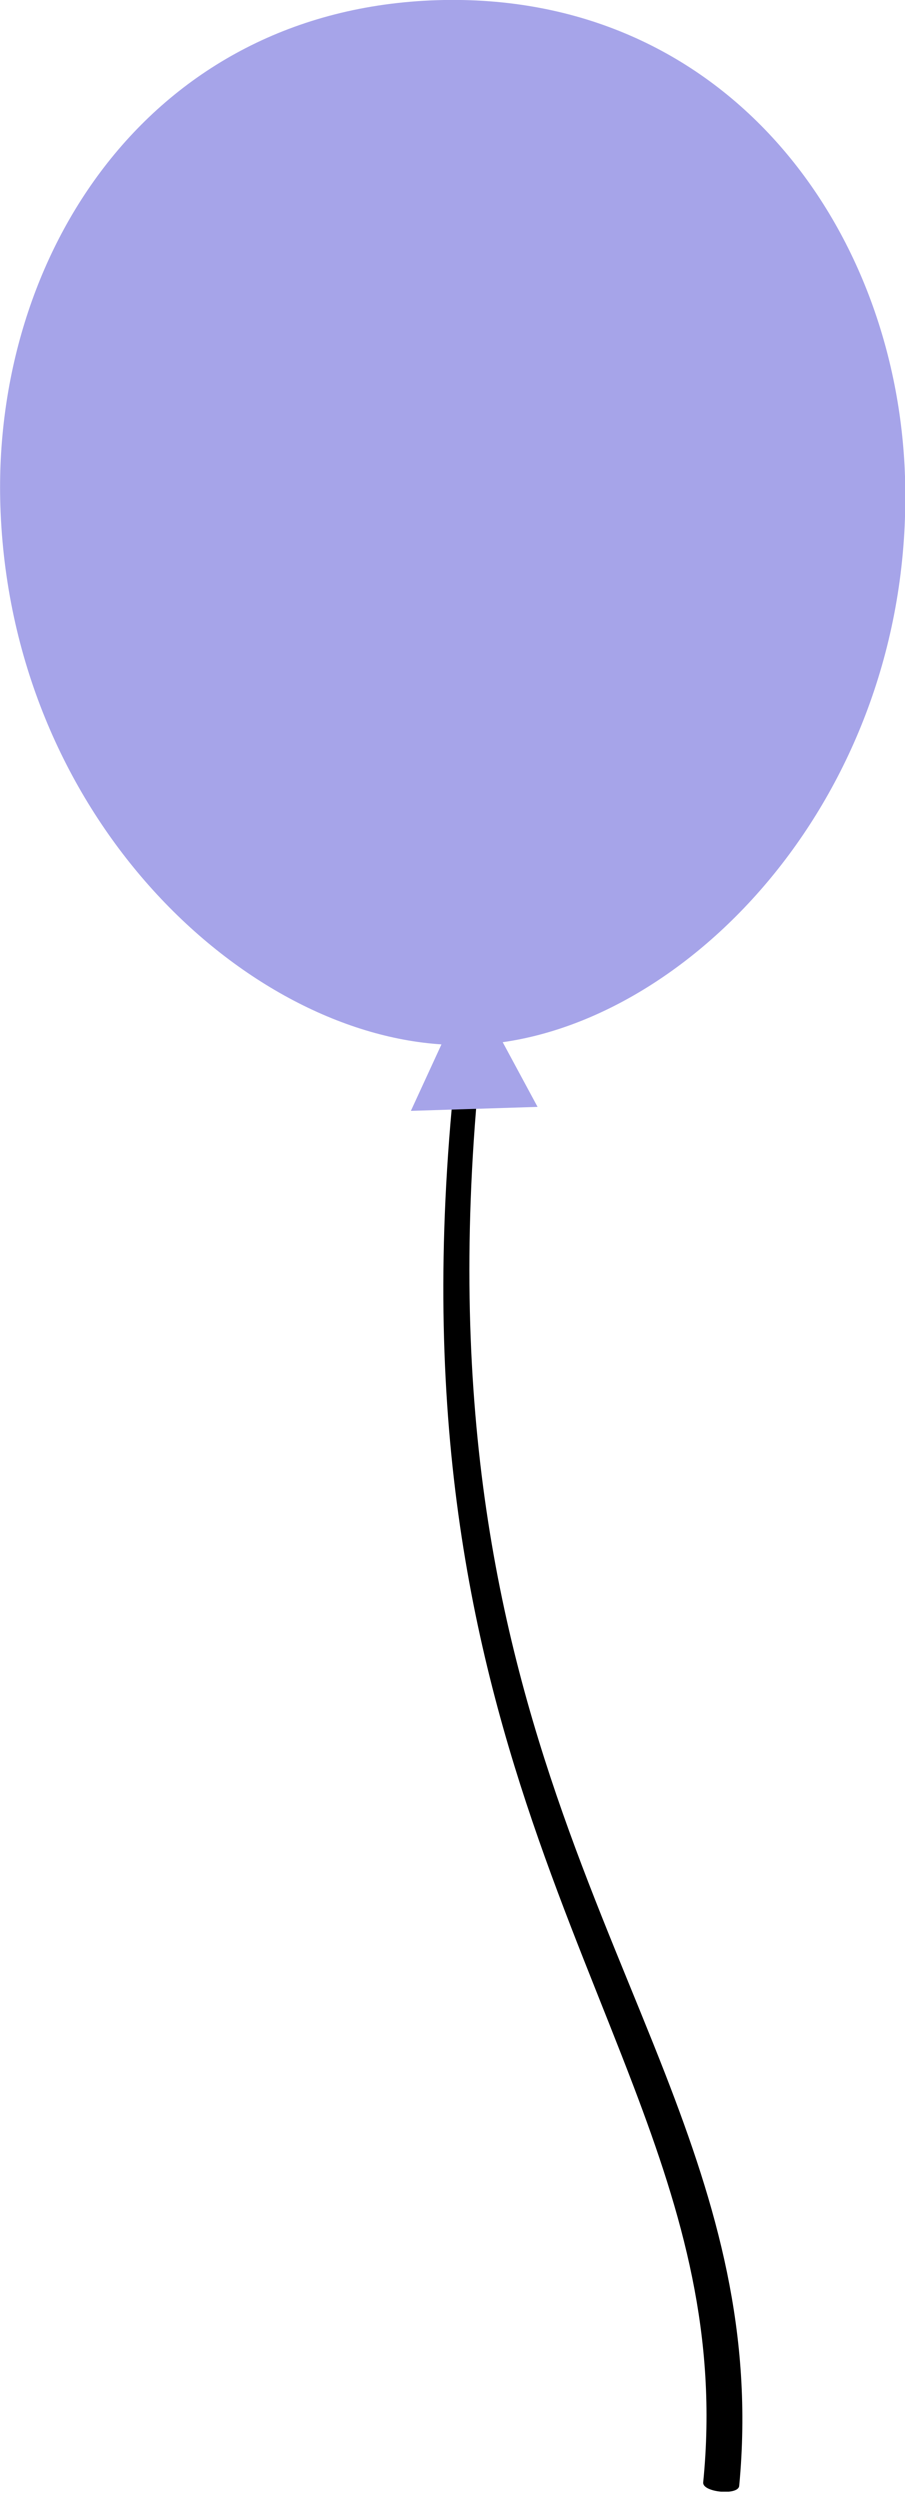 <svg width="50" height="138" viewBox="0 0 50 138" fill="none" xmlns="http://www.w3.org/2000/svg">
<g clip-path="url(#clip0_186_445)">
<path fill-rule="evenodd" clip-rule="evenodd" d="M25.33 57.64C24.19 67.21 24.3 75.26 25.15 82.25C26.86 96.29 31.53 106.03 35.01 115.18C37.69 122.23 39.66 128.91 38.85 137.03C38.8 137.58 40.79 137.77 40.84 137.22C41.64 128.77 39.6 121.81 36.76 114.5C33.25 105.48 28.51 95.91 26.69 82.05C25.79 75.17 25.6 67.23 26.63 57.79C26.67 57.43 26.41 57.1 26.05 57.06C25.69 57.02 25.36 57.28 25.32 57.64H25.33Z" fill="black"/>
<path fill-rule="evenodd" clip-rule="evenodd" d="M27.77 57.53C38.77 55.97 50.54 43.22 50 26.31C49.55 12.52 40.06 -0.49 24.14 0.01C8.22 0.52 -0.42 14.12 0.02 27.91C0.56 44.92 13.26 56.93 24.39 57.65L22.7 61.32L29.7 61.1L27.78 57.54L27.77 57.53Z" fill="#A6A4E9"/>
</g>
<defs>
<clipPath id="clip0_186_445">
<rect width="50.01" height="137.54" fill="white"/>
</clipPath>
</defs>
</svg>
